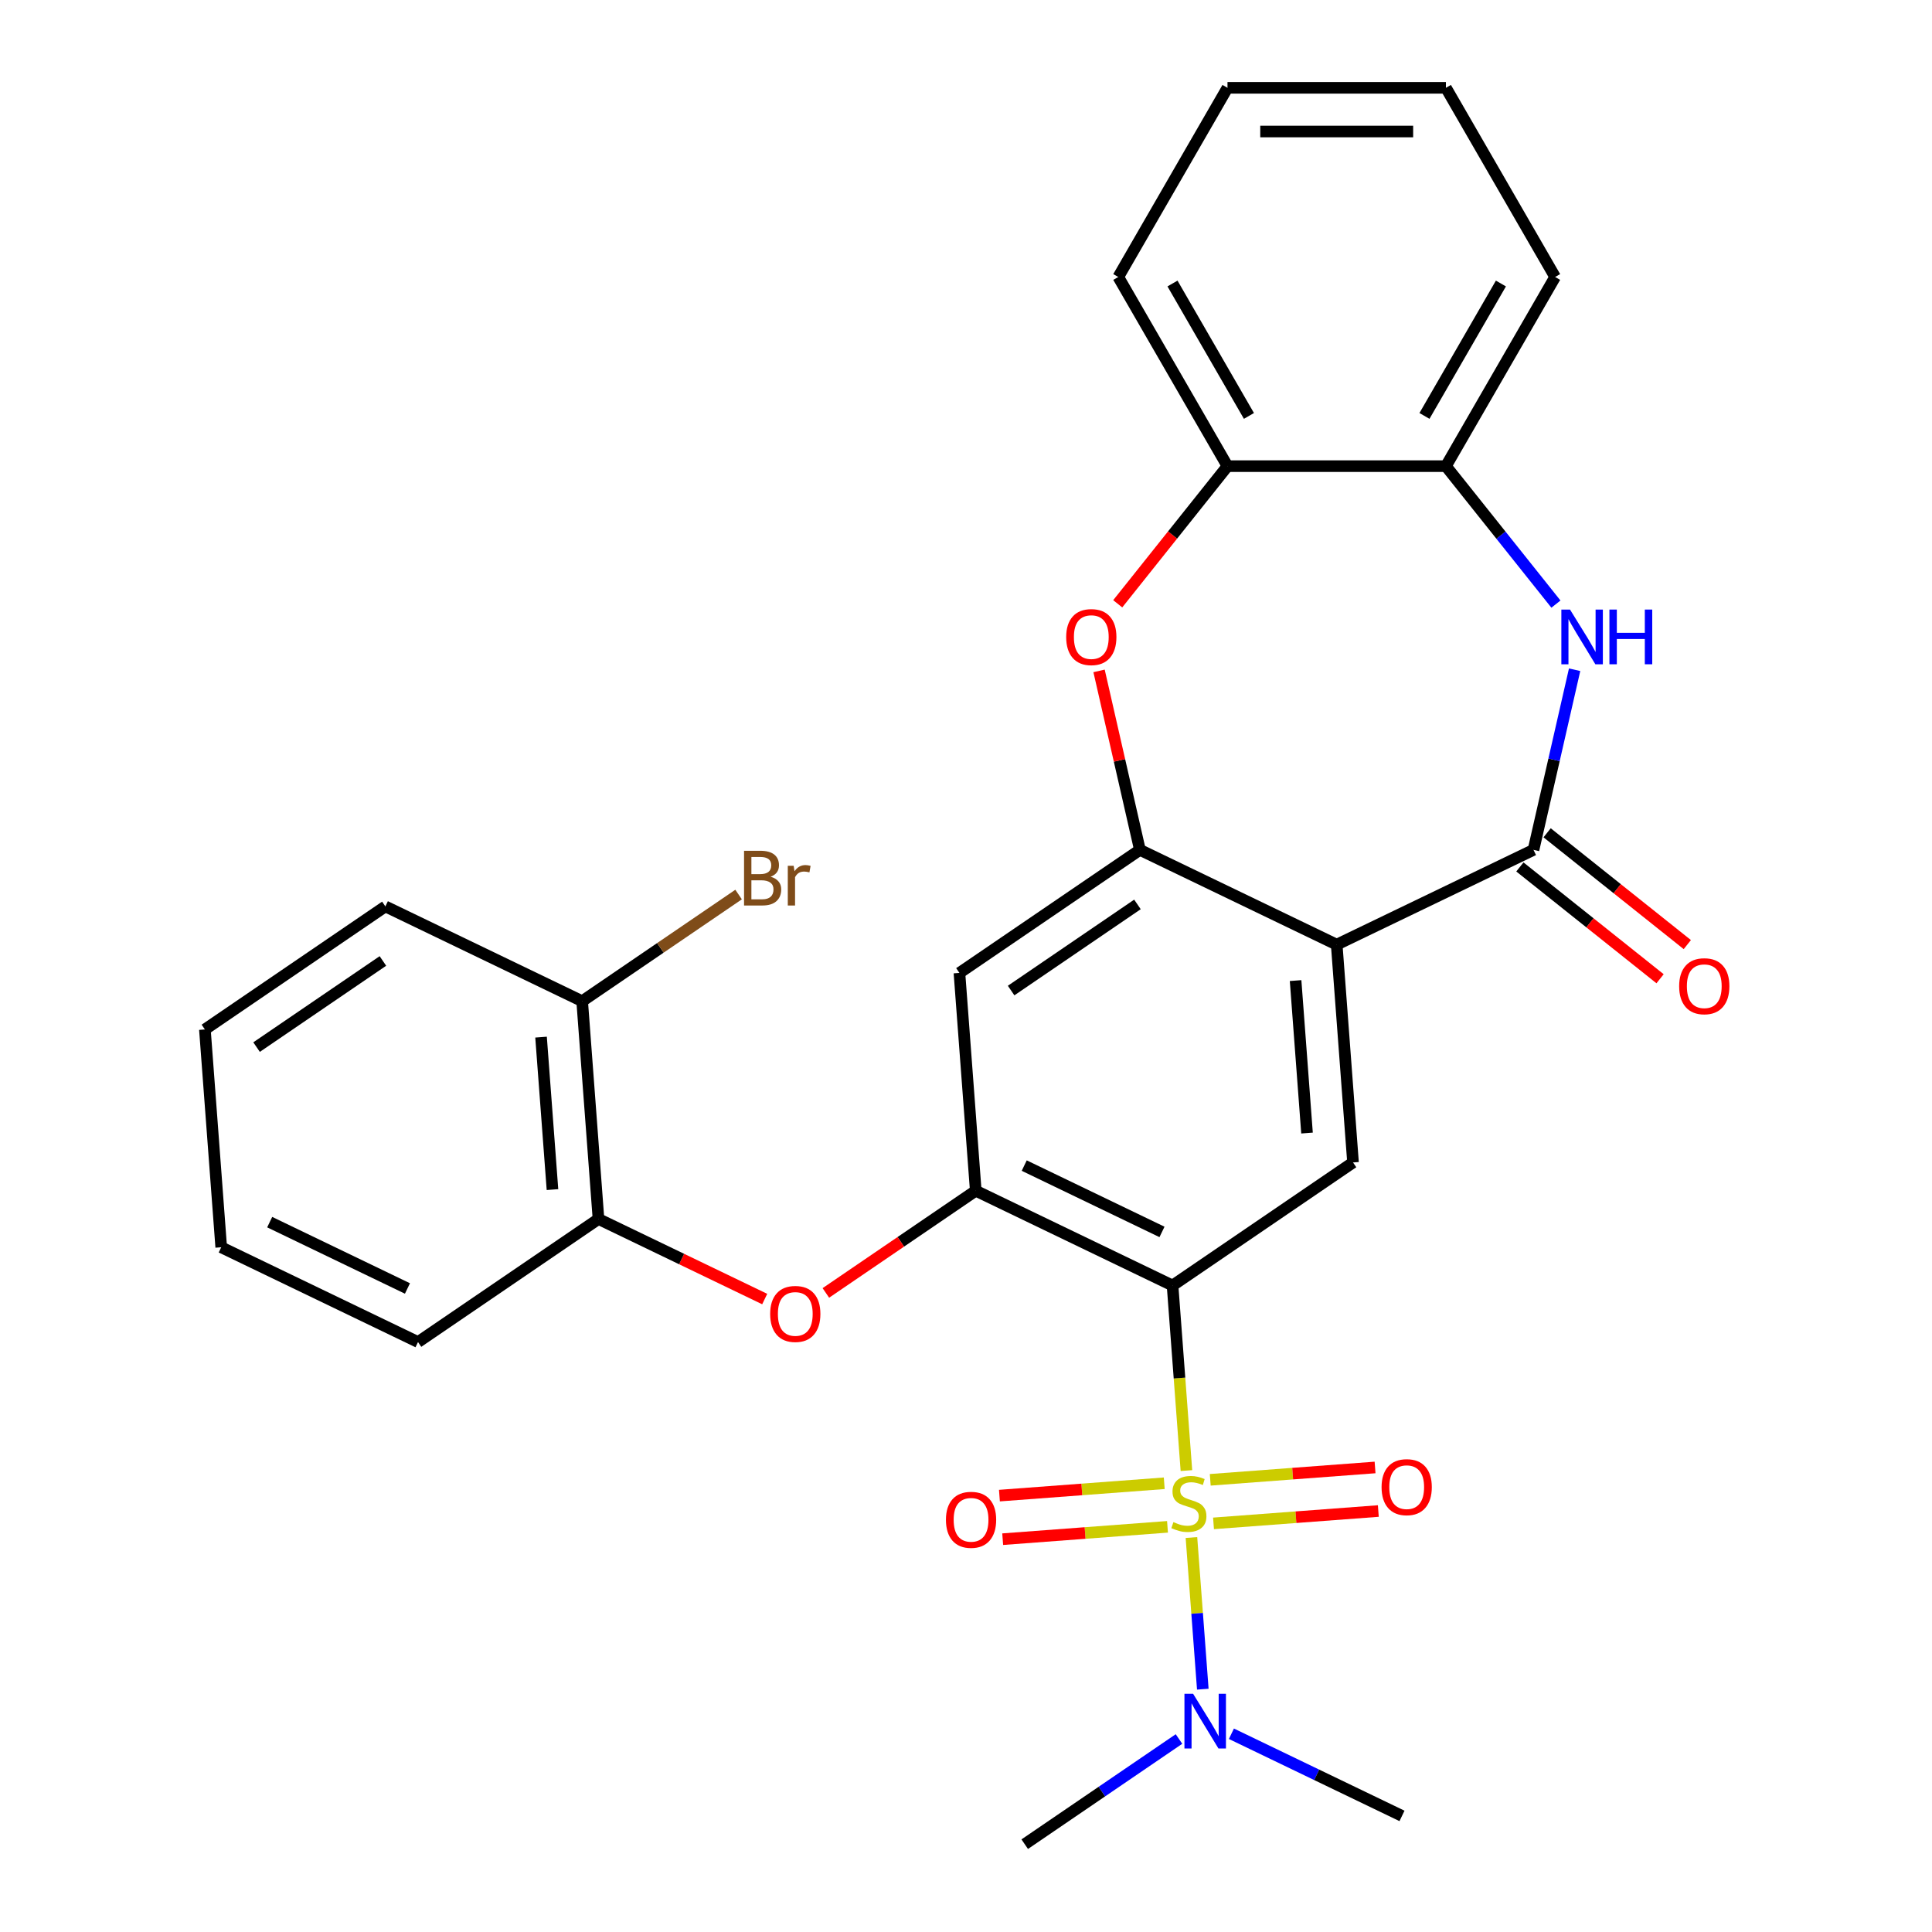 <?xml version='1.0' encoding='iso-8859-1'?>
<svg version='1.1' baseProfile='full'
              xmlns='http://www.w3.org/2000/svg'
                      xmlns:rdkit='http://www.rdkit.org/xml'
                      xmlns:xlink='http://www.w3.org/1999/xlink'
                  xml:space='preserve'
width='1000px' height='1000px' viewBox='0 0 1000 1000'>
<!-- END OF HEADER -->
<rect style='opacity:1.0;fill:#FFFFFF;stroke:none' width='1000' height='1000' x='0' y='0'> </rect>
<path class='bond-0' d='M 614.09,761.17 L 610.501,713.272' style='fill:none;fill-rule:evenodd;stroke:#CCCC00;stroke-width:6px;stroke-linecap:butt;stroke-linejoin:miter;stroke-opacity:1' />
<path class='bond-0' d='M 610.501,713.272 L 606.911,665.375' style='fill:none;fill-rule:evenodd;stroke:#000000;stroke-width:6px;stroke-linecap:butt;stroke-linejoin:miter;stroke-opacity:1' />
<path class='bond-10' d='M 616.687,795.823 L 619.628,835.069' style='fill:none;fill-rule:evenodd;stroke:#CCCC00;stroke-width:6px;stroke-linecap:butt;stroke-linejoin:miter;stroke-opacity:1' />
<path class='bond-10' d='M 619.628,835.069 L 622.569,874.315' style='fill:none;fill-rule:evenodd;stroke:#0000FF;stroke-width:6px;stroke-linecap:butt;stroke-linejoin:miter;stroke-opacity:1' />
<path class='bond-13' d='M 628.112,788.498 L 670.765,785.302' style='fill:none;fill-rule:evenodd;stroke:#CCCC00;stroke-width:6px;stroke-linecap:butt;stroke-linejoin:miter;stroke-opacity:1' />
<path class='bond-13' d='M 670.765,785.302 L 713.419,782.105' style='fill:none;fill-rule:evenodd;stroke:#FF0000;stroke-width:6px;stroke-linecap:butt;stroke-linejoin:miter;stroke-opacity:1' />
<path class='bond-13' d='M 626.422,765.95 L 669.075,762.753' style='fill:none;fill-rule:evenodd;stroke:#CCCC00;stroke-width:6px;stroke-linecap:butt;stroke-linejoin:miter;stroke-opacity:1' />
<path class='bond-13' d='M 669.075,762.753 L 711.729,759.557' style='fill:none;fill-rule:evenodd;stroke:#FF0000;stroke-width:6px;stroke-linecap:butt;stroke-linejoin:miter;stroke-opacity:1' />
<path class='bond-14' d='M 602.609,767.734 L 559.955,770.931' style='fill:none;fill-rule:evenodd;stroke:#CCCC00;stroke-width:6px;stroke-linecap:butt;stroke-linejoin:miter;stroke-opacity:1' />
<path class='bond-14' d='M 559.955,770.931 L 517.302,774.127' style='fill:none;fill-rule:evenodd;stroke:#FF0000;stroke-width:6px;stroke-linecap:butt;stroke-linejoin:miter;stroke-opacity:1' />
<path class='bond-14' d='M 604.299,790.283 L 561.645,793.479' style='fill:none;fill-rule:evenodd;stroke:#CCCC00;stroke-width:6px;stroke-linecap:butt;stroke-linejoin:miter;stroke-opacity:1' />
<path class='bond-14' d='M 561.645,793.479 L 518.992,796.676' style='fill:none;fill-rule:evenodd;stroke:#FF0000;stroke-width:6px;stroke-linecap:butt;stroke-linejoin:miter;stroke-opacity:1' />
<path class='bond-4' d='M 606.911,665.375 L 505.05,616.321' style='fill:none;fill-rule:evenodd;stroke:#000000;stroke-width:6px;stroke-linecap:butt;stroke-linejoin:miter;stroke-opacity:1' />
<path class='bond-4' d='M 601.443,637.644 L 530.14,603.306' style='fill:none;fill-rule:evenodd;stroke:#000000;stroke-width:6px;stroke-linecap:butt;stroke-linejoin:miter;stroke-opacity:1' />
<path class='bond-6' d='M 606.911,665.375 L 700.324,601.687' style='fill:none;fill-rule:evenodd;stroke:#000000;stroke-width:6px;stroke-linecap:butt;stroke-linejoin:miter;stroke-opacity:1' />
<path class='bond-1' d='M 691.875,488.945 L 700.324,601.687' style='fill:none;fill-rule:evenodd;stroke:#000000;stroke-width:6px;stroke-linecap:butt;stroke-linejoin:miter;stroke-opacity:1' />
<path class='bond-1' d='M 670.594,507.546 L 676.509,586.465' style='fill:none;fill-rule:evenodd;stroke:#000000;stroke-width:6px;stroke-linecap:butt;stroke-linejoin:miter;stroke-opacity:1' />
<path class='bond-2' d='M 691.875,488.945 L 793.737,439.891' style='fill:none;fill-rule:evenodd;stroke:#000000;stroke-width:6px;stroke-linecap:butt;stroke-linejoin:miter;stroke-opacity:1' />
<path class='bond-3' d='M 691.875,488.945 L 590.014,439.891' style='fill:none;fill-rule:evenodd;stroke:#000000;stroke-width:6px;stroke-linecap:butt;stroke-linejoin:miter;stroke-opacity:1' />
<path class='bond-5' d='M 793.737,439.891 L 804.377,393.273' style='fill:none;fill-rule:evenodd;stroke:#000000;stroke-width:6px;stroke-linecap:butt;stroke-linejoin:miter;stroke-opacity:1' />
<path class='bond-5' d='M 804.377,393.273 L 815.017,346.655' style='fill:none;fill-rule:evenodd;stroke:#0000FF;stroke-width:6px;stroke-linecap:butt;stroke-linejoin:miter;stroke-opacity:1' />
<path class='bond-16' d='M 786.688,448.731 L 822.971,477.665' style='fill:none;fill-rule:evenodd;stroke:#000000;stroke-width:6px;stroke-linecap:butt;stroke-linejoin:miter;stroke-opacity:1' />
<path class='bond-16' d='M 822.971,477.665 L 859.253,506.6' style='fill:none;fill-rule:evenodd;stroke:#FF0000;stroke-width:6px;stroke-linecap:butt;stroke-linejoin:miter;stroke-opacity:1' />
<path class='bond-16' d='M 800.786,431.052 L 837.069,459.987' style='fill:none;fill-rule:evenodd;stroke:#000000;stroke-width:6px;stroke-linecap:butt;stroke-linejoin:miter;stroke-opacity:1' />
<path class='bond-16' d='M 837.069,459.987 L 873.352,488.921' style='fill:none;fill-rule:evenodd;stroke:#FF0000;stroke-width:6px;stroke-linecap:butt;stroke-linejoin:miter;stroke-opacity:1' />
<path class='bond-7' d='M 590.014,439.891 L 579.442,393.573' style='fill:none;fill-rule:evenodd;stroke:#000000;stroke-width:6px;stroke-linecap:butt;stroke-linejoin:miter;stroke-opacity:1' />
<path class='bond-7' d='M 579.442,393.573 L 568.87,347.255' style='fill:none;fill-rule:evenodd;stroke:#FF0000;stroke-width:6px;stroke-linecap:butt;stroke-linejoin:miter;stroke-opacity:1' />
<path class='bond-29' d='M 590.014,439.891 L 496.601,503.579' style='fill:none;fill-rule:evenodd;stroke:#000000;stroke-width:6px;stroke-linecap:butt;stroke-linejoin:miter;stroke-opacity:1' />
<path class='bond-29' d='M 588.74,468.127 L 523.351,512.709' style='fill:none;fill-rule:evenodd;stroke:#000000;stroke-width:6px;stroke-linecap:butt;stroke-linejoin:miter;stroke-opacity:1' />
<path class='bond-8' d='M 505.05,616.321 L 496.601,503.579' style='fill:none;fill-rule:evenodd;stroke:#000000;stroke-width:6px;stroke-linecap:butt;stroke-linejoin:miter;stroke-opacity:1' />
<path class='bond-9' d='M 505.05,616.321 L 466.257,642.769' style='fill:none;fill-rule:evenodd;stroke:#000000;stroke-width:6px;stroke-linecap:butt;stroke-linejoin:miter;stroke-opacity:1' />
<path class='bond-9' d='M 466.257,642.769 L 427.464,669.218' style='fill:none;fill-rule:evenodd;stroke:#FF0000;stroke-width:6px;stroke-linecap:butt;stroke-linejoin:miter;stroke-opacity:1' />
<path class='bond-11' d='M 805.348,312.682 L 776.876,276.979' style='fill:none;fill-rule:evenodd;stroke:#0000FF;stroke-width:6px;stroke-linecap:butt;stroke-linejoin:miter;stroke-opacity:1' />
<path class='bond-11' d='M 776.876,276.979 L 748.404,241.276' style='fill:none;fill-rule:evenodd;stroke:#000000;stroke-width:6px;stroke-linecap:butt;stroke-linejoin:miter;stroke-opacity:1' />
<path class='bond-12' d='M 578.53,312.522 L 606.938,276.899' style='fill:none;fill-rule:evenodd;stroke:#FF0000;stroke-width:6px;stroke-linecap:butt;stroke-linejoin:miter;stroke-opacity:1' />
<path class='bond-12' d='M 606.938,276.899 L 635.346,241.276' style='fill:none;fill-rule:evenodd;stroke:#000000;stroke-width:6px;stroke-linecap:butt;stroke-linejoin:miter;stroke-opacity:1' />
<path class='bond-15' d='M 395.811,672.387 L 352.793,651.671' style='fill:none;fill-rule:evenodd;stroke:#FF0000;stroke-width:6px;stroke-linecap:butt;stroke-linejoin:miter;stroke-opacity:1' />
<path class='bond-15' d='M 352.793,651.671 L 309.776,630.954' style='fill:none;fill-rule:evenodd;stroke:#000000;stroke-width:6px;stroke-linecap:butt;stroke-linejoin:miter;stroke-opacity:1' />
<path class='bond-21' d='M 610.243,900.107 L 570.32,927.326' style='fill:none;fill-rule:evenodd;stroke:#0000FF;stroke-width:6px;stroke-linecap:butt;stroke-linejoin:miter;stroke-opacity:1' />
<path class='bond-21' d='M 570.32,927.326 L 530.396,954.545' style='fill:none;fill-rule:evenodd;stroke:#000000;stroke-width:6px;stroke-linecap:butt;stroke-linejoin:miter;stroke-opacity:1' />
<path class='bond-22' d='M 637.376,897.391 L 681.523,918.651' style='fill:none;fill-rule:evenodd;stroke:#0000FF;stroke-width:6px;stroke-linecap:butt;stroke-linejoin:miter;stroke-opacity:1' />
<path class='bond-22' d='M 681.523,918.651 L 725.671,939.912' style='fill:none;fill-rule:evenodd;stroke:#000000;stroke-width:6px;stroke-linecap:butt;stroke-linejoin:miter;stroke-opacity:1' />
<path class='bond-19' d='M 748.404,241.276 L 804.933,143.365' style='fill:none;fill-rule:evenodd;stroke:#000000;stroke-width:6px;stroke-linecap:butt;stroke-linejoin:miter;stroke-opacity:1' />
<path class='bond-19' d='M 737.301,215.284 L 776.872,146.746' style='fill:none;fill-rule:evenodd;stroke:#000000;stroke-width:6px;stroke-linecap:butt;stroke-linejoin:miter;stroke-opacity:1' />
<path class='bond-30' d='M 748.404,241.276 L 635.346,241.276' style='fill:none;fill-rule:evenodd;stroke:#000000;stroke-width:6px;stroke-linecap:butt;stroke-linejoin:miter;stroke-opacity:1' />
<path class='bond-20' d='M 635.346,241.276 L 578.818,143.365' style='fill:none;fill-rule:evenodd;stroke:#000000;stroke-width:6px;stroke-linecap:butt;stroke-linejoin:miter;stroke-opacity:1' />
<path class='bond-20' d='M 646.449,215.284 L 606.879,146.746' style='fill:none;fill-rule:evenodd;stroke:#000000;stroke-width:6px;stroke-linecap:butt;stroke-linejoin:miter;stroke-opacity:1' />
<path class='bond-17' d='M 309.776,630.954 L 301.327,518.213' style='fill:none;fill-rule:evenodd;stroke:#000000;stroke-width:6px;stroke-linecap:butt;stroke-linejoin:miter;stroke-opacity:1' />
<path class='bond-17' d='M 285.96,615.733 L 280.046,536.814' style='fill:none;fill-rule:evenodd;stroke:#000000;stroke-width:6px;stroke-linecap:butt;stroke-linejoin:miter;stroke-opacity:1' />
<path class='bond-23' d='M 309.776,630.954 L 216.363,694.642' style='fill:none;fill-rule:evenodd;stroke:#000000;stroke-width:6px;stroke-linecap:butt;stroke-linejoin:miter;stroke-opacity:1' />
<path class='bond-18' d='M 301.327,518.213 L 341.81,490.612' style='fill:none;fill-rule:evenodd;stroke:#000000;stroke-width:6px;stroke-linecap:butt;stroke-linejoin:miter;stroke-opacity:1' />
<path class='bond-18' d='M 341.81,490.612 L 382.293,463.011' style='fill:none;fill-rule:evenodd;stroke:#7F4C19;stroke-width:6px;stroke-linecap:butt;stroke-linejoin:miter;stroke-opacity:1' />
<path class='bond-24' d='M 301.327,518.213 L 199.466,469.159' style='fill:none;fill-rule:evenodd;stroke:#000000;stroke-width:6px;stroke-linecap:butt;stroke-linejoin:miter;stroke-opacity:1' />
<path class='bond-25' d='M 804.933,143.365 L 748.404,45.455' style='fill:none;fill-rule:evenodd;stroke:#000000;stroke-width:6px;stroke-linecap:butt;stroke-linejoin:miter;stroke-opacity:1' />
<path class='bond-26' d='M 578.818,143.365 L 635.346,45.455' style='fill:none;fill-rule:evenodd;stroke:#000000;stroke-width:6px;stroke-linecap:butt;stroke-linejoin:miter;stroke-opacity:1' />
<path class='bond-27' d='M 216.363,694.642 L 114.502,645.588' style='fill:none;fill-rule:evenodd;stroke:#000000;stroke-width:6px;stroke-linecap:butt;stroke-linejoin:miter;stroke-opacity:1' />
<path class='bond-27' d='M 210.895,666.912 L 139.592,632.574' style='fill:none;fill-rule:evenodd;stroke:#000000;stroke-width:6px;stroke-linecap:butt;stroke-linejoin:miter;stroke-opacity:1' />
<path class='bond-31' d='M 199.466,469.159 L 106.053,532.847' style='fill:none;fill-rule:evenodd;stroke:#000000;stroke-width:6px;stroke-linecap:butt;stroke-linejoin:miter;stroke-opacity:1' />
<path class='bond-31' d='M 198.191,497.395 L 132.802,541.976' style='fill:none;fill-rule:evenodd;stroke:#000000;stroke-width:6px;stroke-linecap:butt;stroke-linejoin:miter;stroke-opacity:1' />
<path class='bond-32' d='M 748.404,45.455 L 635.346,45.455' style='fill:none;fill-rule:evenodd;stroke:#000000;stroke-width:6px;stroke-linecap:butt;stroke-linejoin:miter;stroke-opacity:1' />
<path class='bond-32' d='M 731.446,68.066 L 652.305,68.066' style='fill:none;fill-rule:evenodd;stroke:#000000;stroke-width:6px;stroke-linecap:butt;stroke-linejoin:miter;stroke-opacity:1' />
<path class='bond-28' d='M 114.502,645.588 L 106.053,532.847' style='fill:none;fill-rule:evenodd;stroke:#000000;stroke-width:6px;stroke-linecap:butt;stroke-linejoin:miter;stroke-opacity:1' />
<path  class='atom-0' d='M 607.36 787.836
Q 607.68 787.956, 609 788.516
Q 610.32 789.076, 611.76 789.436
Q 613.24 789.756, 614.68 789.756
Q 617.36 789.756, 618.92 788.476
Q 620.48 787.156, 620.48 784.876
Q 620.48 783.316, 619.68 782.356
Q 618.92 781.396, 617.72 780.876
Q 616.52 780.356, 614.52 779.756
Q 612 778.996, 610.48 778.276
Q 609 777.556, 607.92 776.036
Q 606.88 774.516, 606.88 771.956
Q 606.88 768.396, 609.28 766.196
Q 611.72 763.996, 616.52 763.996
Q 619.8 763.996, 623.52 765.556
L 622.6 768.636
Q 619.2 767.236, 616.64 767.236
Q 613.88 767.236, 612.36 768.396
Q 610.84 769.516, 610.88 771.476
Q 610.88 772.996, 611.64 773.916
Q 612.44 774.836, 613.56 775.356
Q 614.72 775.876, 616.64 776.476
Q 619.2 777.276, 620.72 778.076
Q 622.24 778.876, 623.32 780.516
Q 624.44 782.116, 624.44 784.876
Q 624.44 788.796, 621.8 790.916
Q 619.2 792.996, 614.84 792.996
Q 612.32 792.996, 610.4 792.436
Q 608.52 791.916, 606.28 790.996
L 607.36 787.836
' fill='#CCCC00'/>
<path  class='atom-6' d='M 812.635 315.508
L 821.915 330.508
Q 822.835 331.988, 824.315 334.668
Q 825.795 337.348, 825.875 337.508
L 825.875 315.508
L 829.635 315.508
L 829.635 343.828
L 825.755 343.828
L 815.795 327.428
Q 814.635 325.508, 813.395 323.308
Q 812.195 321.108, 811.835 320.428
L 811.835 343.828
L 808.155 343.828
L 808.155 315.508
L 812.635 315.508
' fill='#0000FF'/>
<path  class='atom-6' d='M 833.035 315.508
L 836.875 315.508
L 836.875 327.548
L 851.355 327.548
L 851.355 315.508
L 855.195 315.508
L 855.195 343.828
L 851.355 343.828
L 851.355 330.748
L 836.875 330.748
L 836.875 343.828
L 833.035 343.828
L 833.035 315.508
' fill='#0000FF'/>
<path  class='atom-8' d='M 551.856 329.748
Q 551.856 322.948, 555.216 319.148
Q 558.576 315.348, 564.856 315.348
Q 571.136 315.348, 574.496 319.148
Q 577.856 322.948, 577.856 329.748
Q 577.856 336.628, 574.456 340.548
Q 571.056 344.428, 564.856 344.428
Q 558.616 344.428, 555.216 340.548
Q 551.856 336.668, 551.856 329.748
M 564.856 341.228
Q 569.176 341.228, 571.496 338.348
Q 573.856 335.428, 573.856 329.748
Q 573.856 324.188, 571.496 321.388
Q 569.176 318.548, 564.856 318.548
Q 560.536 318.548, 558.176 321.348
Q 555.856 324.148, 555.856 329.748
Q 555.856 335.468, 558.176 338.348
Q 560.536 341.228, 564.856 341.228
' fill='#FF0000'/>
<path  class='atom-10' d='M 398.637 680.088
Q 398.637 673.288, 401.997 669.488
Q 405.357 665.688, 411.637 665.688
Q 417.917 665.688, 421.277 669.488
Q 424.637 673.288, 424.637 680.088
Q 424.637 686.968, 421.237 690.888
Q 417.837 694.768, 411.637 694.768
Q 405.397 694.768, 401.997 690.888
Q 398.637 687.008, 398.637 680.088
M 411.637 691.568
Q 415.957 691.568, 418.277 688.688
Q 420.637 685.768, 420.637 680.088
Q 420.637 674.528, 418.277 671.728
Q 415.957 668.888, 411.637 668.888
Q 407.317 668.888, 404.957 671.688
Q 402.637 674.488, 402.637 680.088
Q 402.637 685.808, 404.957 688.688
Q 407.317 691.568, 411.637 691.568
' fill='#FF0000'/>
<path  class='atom-11' d='M 617.549 876.698
L 626.829 891.698
Q 627.749 893.178, 629.229 895.858
Q 630.709 898.538, 630.789 898.698
L 630.789 876.698
L 634.549 876.698
L 634.549 905.018
L 630.669 905.018
L 620.709 888.618
Q 619.549 886.698, 618.309 884.498
Q 617.109 882.298, 616.749 881.618
L 616.749 905.018
L 613.069 905.018
L 613.069 876.698
L 617.549 876.698
' fill='#0000FF'/>
<path  class='atom-14' d='M 715.102 769.747
Q 715.102 762.947, 718.462 759.147
Q 721.822 755.347, 728.102 755.347
Q 734.382 755.347, 737.742 759.147
Q 741.102 762.947, 741.102 769.747
Q 741.102 776.627, 737.702 780.547
Q 734.302 784.427, 728.102 784.427
Q 721.862 784.427, 718.462 780.547
Q 715.102 776.667, 715.102 769.747
M 728.102 781.227
Q 732.422 781.227, 734.742 778.347
Q 737.102 775.427, 737.102 769.747
Q 737.102 764.187, 734.742 761.387
Q 732.422 758.547, 728.102 758.547
Q 723.782 758.547, 721.422 761.347
Q 719.102 764.147, 719.102 769.747
Q 719.102 775.467, 721.422 778.347
Q 723.782 781.227, 728.102 781.227
' fill='#FF0000'/>
<path  class='atom-15' d='M 489.619 786.645
Q 489.619 779.845, 492.979 776.045
Q 496.339 772.245, 502.619 772.245
Q 508.899 772.245, 512.259 776.045
Q 515.619 779.845, 515.619 786.645
Q 515.619 793.525, 512.219 797.445
Q 508.819 801.325, 502.619 801.325
Q 496.379 801.325, 492.979 797.445
Q 489.619 793.565, 489.619 786.645
M 502.619 798.125
Q 506.939 798.125, 509.259 795.245
Q 511.619 792.325, 511.619 786.645
Q 511.619 781.085, 509.259 778.285
Q 506.939 775.445, 502.619 775.445
Q 498.299 775.445, 495.939 778.245
Q 493.619 781.045, 493.619 786.645
Q 493.619 792.365, 495.939 795.245
Q 498.299 798.125, 502.619 798.125
' fill='#FF0000'/>
<path  class='atom-17' d='M 869.129 510.462
Q 869.129 503.662, 872.489 499.862
Q 875.849 496.062, 882.129 496.062
Q 888.409 496.062, 891.769 499.862
Q 895.129 503.662, 895.129 510.462
Q 895.129 517.342, 891.729 521.262
Q 888.329 525.142, 882.129 525.142
Q 875.889 525.142, 872.489 521.262
Q 869.129 517.382, 869.129 510.462
M 882.129 521.942
Q 886.449 521.942, 888.769 519.062
Q 891.129 516.142, 891.129 510.462
Q 891.129 504.902, 888.769 502.102
Q 886.449 499.262, 882.129 499.262
Q 877.809 499.262, 875.449 502.062
Q 873.129 504.862, 873.129 510.462
Q 873.129 516.182, 875.449 519.062
Q 877.809 521.942, 882.129 521.942
' fill='#FF0000'/>
<path  class='atom-19' d='M 398.88 453.805
Q 401.6 454.565, 402.96 456.245
Q 404.36 457.885, 404.36 460.325
Q 404.36 464.245, 401.84 466.485
Q 399.36 468.685, 394.64 468.685
L 385.12 468.685
L 385.12 440.365
L 393.48 440.365
Q 398.32 440.365, 400.76 442.325
Q 403.2 444.285, 403.2 447.885
Q 403.2 452.165, 398.88 453.805
M 388.92 443.565
L 388.92 452.445
L 393.48 452.445
Q 396.28 452.445, 397.72 451.325
Q 399.2 450.165, 399.2 447.885
Q 399.2 443.565, 393.48 443.565
L 388.92 443.565
M 394.64 465.485
Q 397.4 465.485, 398.88 464.165
Q 400.36 462.845, 400.36 460.325
Q 400.36 458.005, 398.72 456.845
Q 397.12 455.645, 394.04 455.645
L 388.92 455.645
L 388.92 465.485
L 394.64 465.485
' fill='#7F4C19'/>
<path  class='atom-19' d='M 410.8 448.125
L 411.24 450.965
Q 413.4 447.765, 416.92 447.765
Q 418.04 447.765, 419.56 448.165
L 418.96 451.525
Q 417.24 451.125, 416.28 451.125
Q 414.6 451.125, 413.48 451.805
Q 412.4 452.445, 411.52 454.005
L 411.52 468.685
L 407.76 468.685
L 407.76 448.125
L 410.8 448.125
' fill='#7F4C19'/>
</svg>
